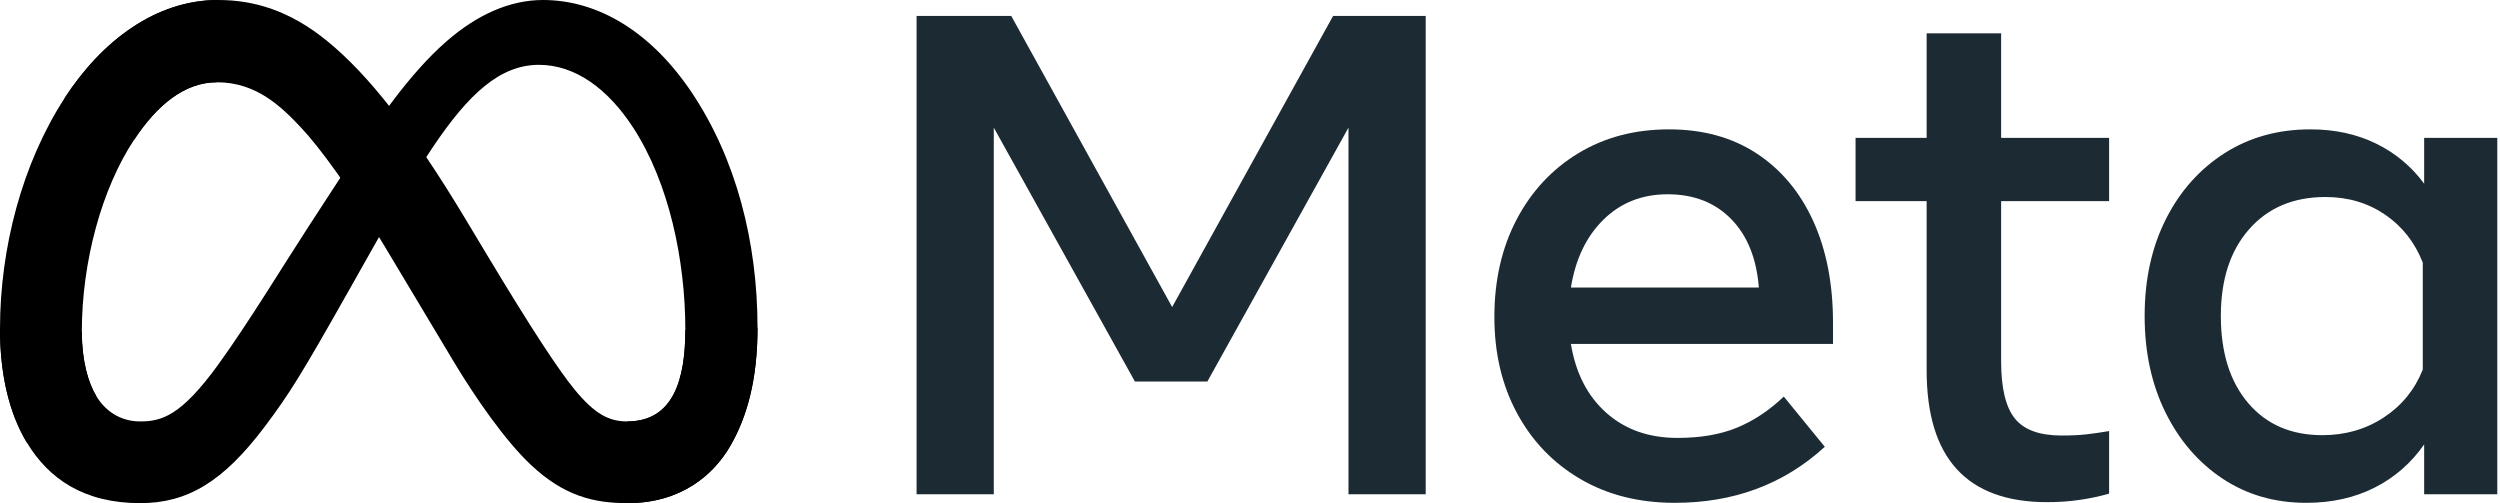 <svg xmlns="http://www.w3.org/2000/svg" width="159" height="32" viewBox="0 0 159 32" fill="none"><path d="M58.294 1.012H64.314L74.549 19.528L84.785 1.012H90.675V31.437H85.763V8.118L76.788 24.265H72.18L63.205 8.118V31.437H58.294V1.012Z" fill="#1C2B33"></path><path d="M106.517 31.98C104.242 31.98 102.243 31.477 100.519 30.47C98.794 29.463 97.451 28.069 96.487 26.287C95.524 24.505 95.042 22.462 95.042 20.158C95.042 17.826 95.513 15.761 96.455 13.964C97.397 12.168 98.704 10.763 100.377 9.748C102.051 8.734 103.974 8.227 106.147 8.227C108.306 8.227 110.164 8.738 111.722 9.759C113.279 10.781 114.478 12.211 115.318 14.051C116.158 15.891 116.579 18.05 116.579 20.527V21.875H99.91C100.215 23.73 100.964 25.189 102.16 26.254C103.355 27.319 104.865 27.851 106.691 27.851C108.154 27.851 109.414 27.634 110.472 27.199C111.53 26.765 112.522 26.105 113.449 25.222L116.057 28.416C113.464 30.793 110.283 31.981 106.517 31.98ZM110.103 13.932C109.074 12.881 107.726 12.356 106.061 12.356C104.438 12.356 103.079 12.892 101.986 13.964C100.892 15.037 100.2 16.478 99.91 18.289H111.863C111.718 16.434 111.131 14.982 110.103 13.932Z" fill="#1C2B33"></path><path d="M122.534 12.791H118.014V8.77H122.534V2.12H127.272V8.77H134.139V12.791H127.272V22.983C127.272 24.678 127.561 25.888 128.141 26.612C128.72 27.337 129.713 27.699 131.118 27.699C131.741 27.699 132.27 27.674 132.705 27.623C133.139 27.573 133.617 27.504 134.139 27.416V31.393C133.544 31.566 132.938 31.696 132.324 31.785C131.623 31.888 130.915 31.939 130.205 31.937C125.091 31.937 122.534 29.141 122.534 23.548V12.791Z" fill="#1C2B33"></path><path d="M158.827 31.437H154.176V28.264C153.35 29.452 152.3 30.369 151.025 31.013C149.75 31.658 148.301 31.98 146.679 31.98C144.679 31.98 142.908 31.47 141.365 30.448C139.822 29.427 138.609 28.021 137.725 26.232C136.841 24.443 136.399 22.396 136.399 20.093C136.399 17.775 136.849 15.725 137.747 13.943C138.645 12.161 139.887 10.763 141.474 9.748C143.06 8.734 144.882 8.227 146.939 8.227C148.49 8.227 149.881 8.528 151.112 9.129C152.327 9.717 153.379 10.594 154.176 11.682V8.77H158.827V31.437ZM154.089 16.703C153.582 15.413 152.782 14.395 151.688 13.649C150.594 12.903 149.33 12.53 147.896 12.53C145.867 12.53 144.252 13.211 143.05 14.573C141.847 15.935 141.246 17.775 141.246 20.093C141.246 22.426 141.825 24.273 142.984 25.635C144.143 26.997 145.715 27.677 147.7 27.677C149.163 27.677 150.467 27.301 151.612 26.547C152.756 25.794 153.582 24.78 154.089 23.505L154.089 16.703Z" fill="#1C2B33"></path><path d="M5.204 21.103C5.204 22.943 5.608 24.355 6.135 25.21C6.827 26.329 7.859 26.803 8.911 26.803C10.268 26.803 11.51 26.466 13.902 23.157C15.819 20.505 18.078 16.782 19.597 14.449L22.171 10.495C23.958 7.749 26.027 4.696 28.4 2.627C30.336 0.938 32.425 0 34.528 0C38.058 0 41.421 2.046 43.994 5.882C46.81 10.084 48.178 15.377 48.178 20.838C48.178 24.085 47.538 26.471 46.449 28.356C45.396 30.179 43.346 32 39.896 32V26.803C42.85 26.803 43.587 24.089 43.587 20.983C43.587 16.556 42.555 11.644 40.281 8.134C38.668 5.644 36.577 4.123 34.277 4.123C31.789 4.123 29.787 6 27.537 9.345C26.34 11.123 25.113 13.289 23.734 15.734L22.216 18.423C19.166 23.829 18.394 25.061 16.869 27.093C14.197 30.651 11.915 32 8.911 32C5.348 32 3.094 30.457 1.699 28.131C0.56 26.237 0 23.75 0 20.917L5.204 21.103Z" fill="black"></path><path d="M4.103 6.249C6.489 2.572 9.932 0 13.881 0C16.168 0 18.441 0.677 20.815 2.615C23.412 4.735 26.18 8.225 29.633 13.976L30.871 16.04C33.86 21.02 35.56 23.581 36.555 24.789C37.835 26.34 38.732 26.803 39.896 26.803C42.85 26.803 43.587 24.089 43.587 20.983L48.178 20.838C48.178 24.085 47.538 26.471 46.449 28.356C45.396 30.179 43.346 32 39.896 32C37.752 32 35.852 31.534 33.751 29.552C32.136 28.031 30.247 25.329 28.795 22.899L24.474 15.682C22.306 12.059 20.317 9.359 19.166 8.136C17.928 6.821 16.337 5.232 13.797 5.232C11.741 5.232 9.995 6.675 8.534 8.881L4.103 6.249Z" fill="black"></path><path d="M13.797 5.232C11.741 5.232 9.995 6.675 8.534 8.881C6.469 11.999 5.204 16.643 5.204 21.103C5.204 22.943 5.608 24.355 6.135 25.21L1.699 28.131C0.56 26.237 0 23.75 0 20.917C0 15.765 1.414 10.396 4.103 6.249C6.489 2.572 9.932 0 13.881 0L13.797 5.232Z" fill="black"></path></svg>